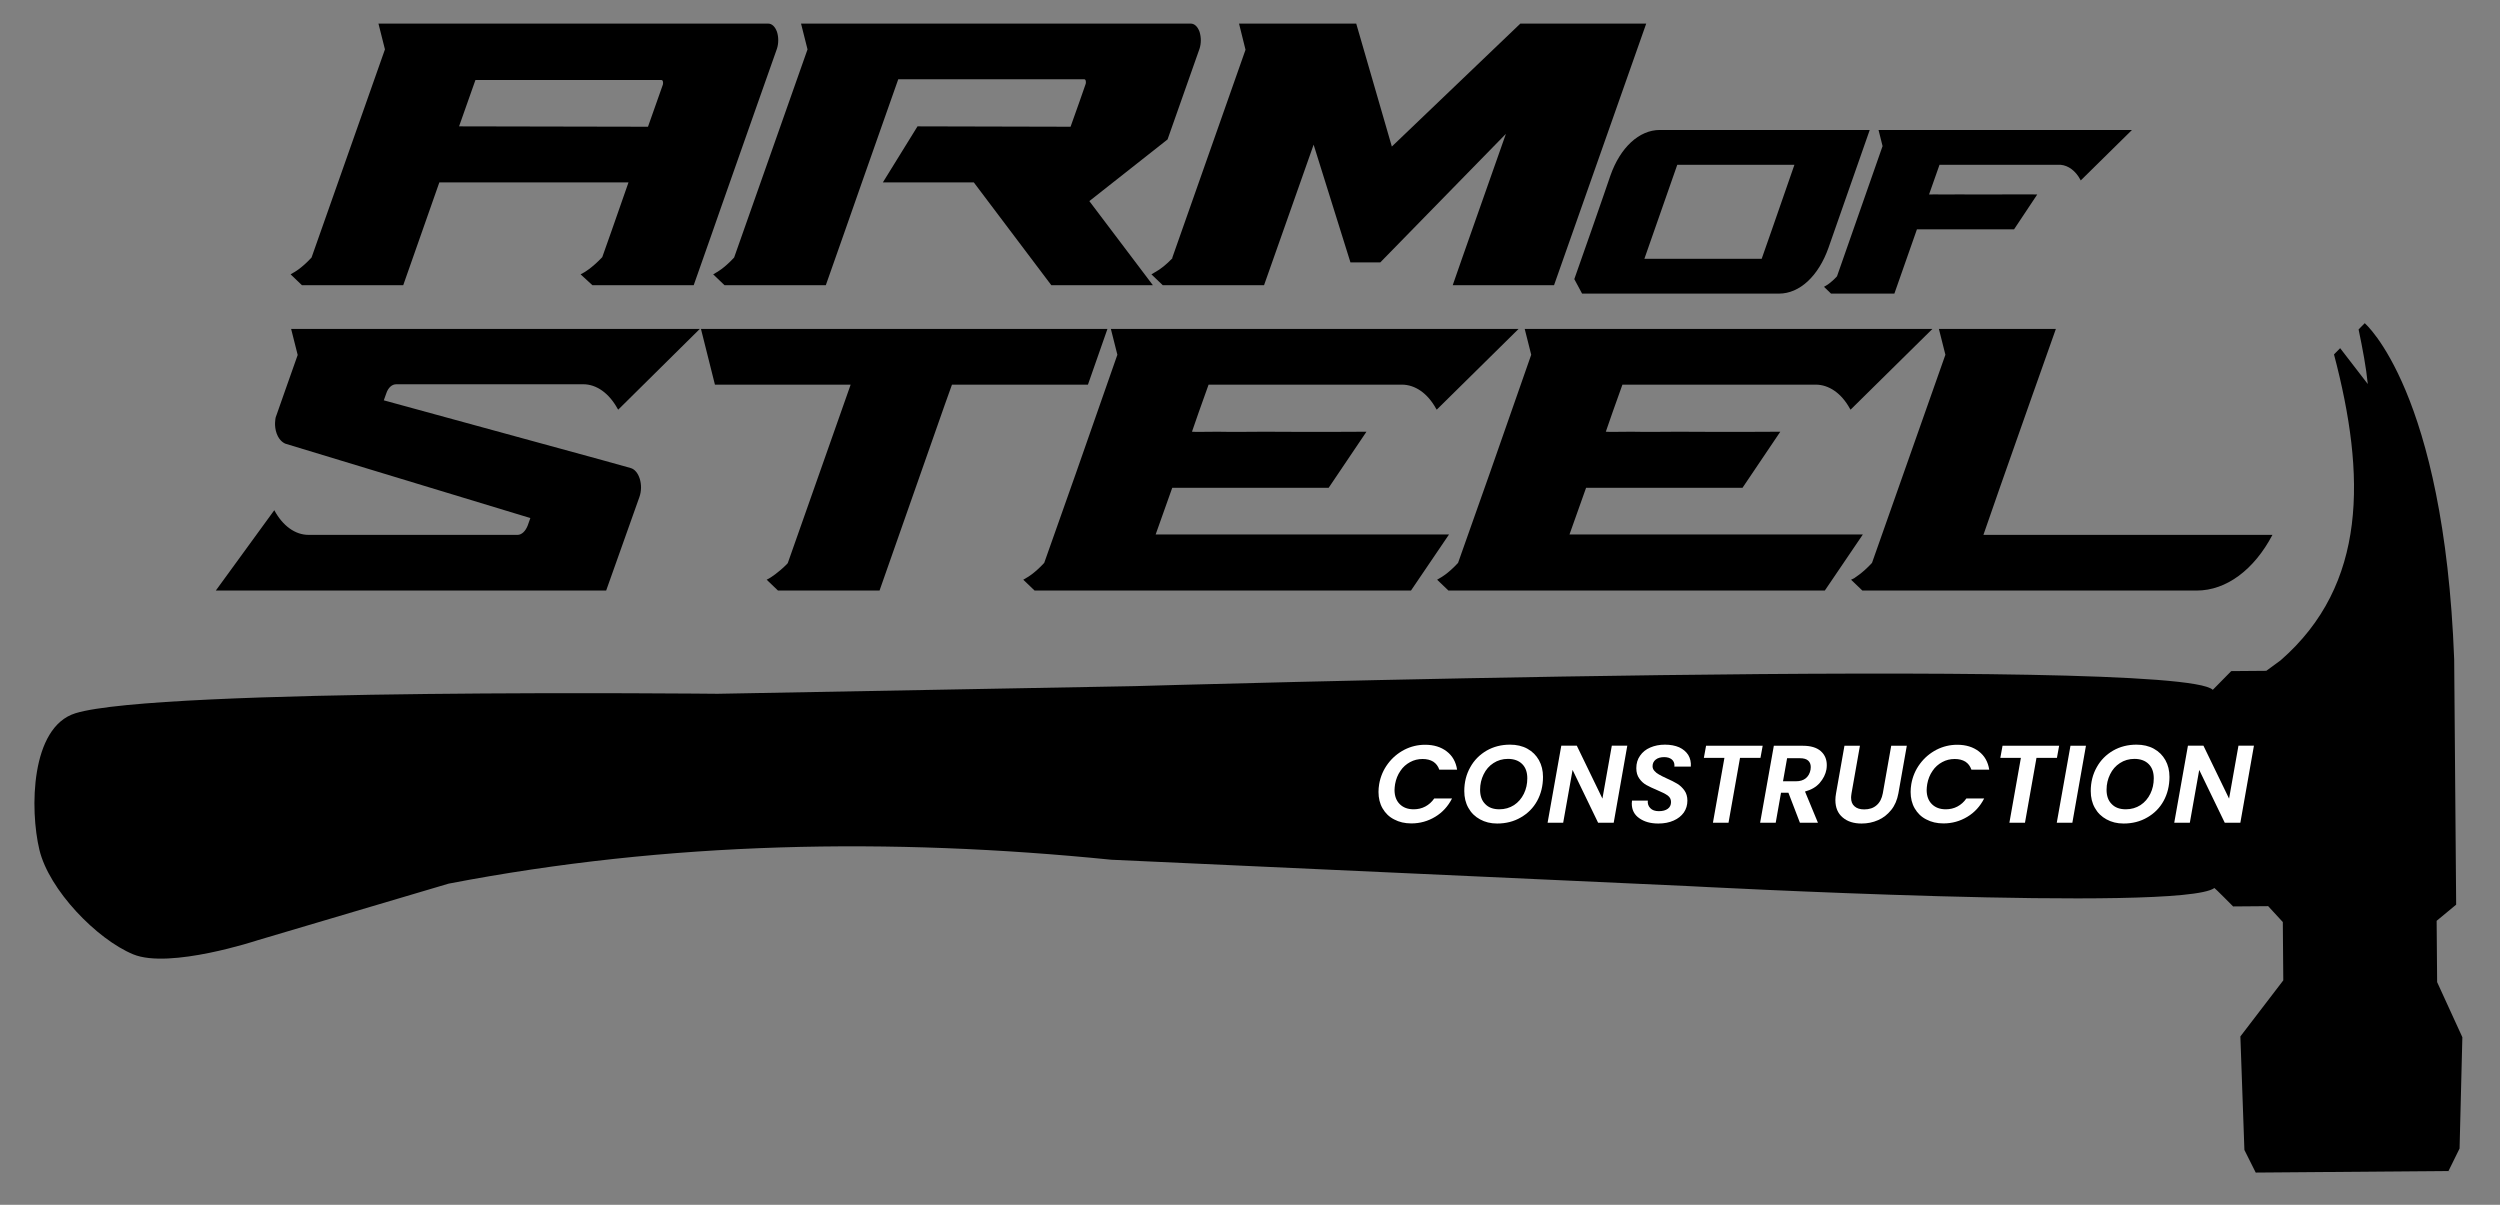 <?xml version="1.0" encoding="UTF-8" standalone="no"?>
<!DOCTYPE svg PUBLIC "-//W3C//DTD SVG 1.1//EN" "http://www.w3.org/Graphics/SVG/1.1/DTD/svg11.dtd">
<svg width="100%" height="100%" viewBox="0 0 2656 1280" version="1.1" xmlns="http://www.w3.org/2000/svg" xmlns:xlink="http://www.w3.org/1999/xlink" xml:space="preserve" xmlns:serif="http://www.serif.com/" style="fill-rule:evenodd;clip-rule:evenodd;stroke-linejoin:round;stroke-miterlimit:2;">
    <rect x="0" y="0" width="2656" height="1280" fill="#808080" stroke="none"/>
    <g id="Artboard1" transform="matrix(0.947,0,0,0.9,-239.561,-496.878)">
        <rect x="253" y="552" width="2805" height="1422" style="fill:none;"/>
        <g id="logo" transform="matrix(7.452,0,0,7.795,-3201.66,-1302.58)">
            <g transform="matrix(0.153,5.2966e-18,6.17931e-17,0.239,-1504.67,-131.998)">
                <g transform="matrix(236.795,0,0,236.795,13188,1728.52)">
                    <path d="M1.862,-0.678C1.854,-0.692 1.841,-0.7 1.825,-0.7L0.206,-0.7L0.233,-0.631L-0.072,-0.074C-0.115,-0.044 -0.146,-0.034 -0.146,-0.034L-0.159,-0.029L-0.112,-0L0.309,-0L0.459,-0.275L1.245,-0.275L1.175,-0.146L1.136,-0.075C1.092,-0.045 1.06,-0.034 1.06,-0.034L1.046,-0.029L1.095,-0L1.516,-0L1.592,-0.139L1.63,-0.209L1.777,-0.478L1.862,-0.633C1.869,-0.647 1.869,-0.664 1.862,-0.678ZM1.388,-0.537C1.388,-0.537 1.326,-0.424 1.326,-0.424L0.541,-0.425L0.609,-0.549L1.382,-0.549C1.384,-0.549 1.387,-0.548 1.388,-0.545C1.389,-0.543 1.389,-0.54 1.388,-0.537Z" style="fill-rule:nonzero;"/>
                </g>
                <g transform="matrix(236.795,0,0,236.795,13603.8,1728.52)">
                    <path d="M1.862,-0.678C1.854,-0.692 1.841,-0.7 1.825,-0.7L0.206,-0.7L0.233,-0.631L-0.072,-0.074C-0.115,-0.044 -0.146,-0.034 -0.146,-0.034L-0.159,-0.029L-0.112,-0L0.309,-0L0.391,-0.15L0.391,-0.15L0.459,-0.275L0.541,-0.425L0.593,-0.52L0.61,-0.551L1.383,-0.551C1.385,-0.551 1.388,-0.55 1.389,-0.547C1.39,-0.545 1.39,-0.542 1.389,-0.539L1.363,-0.491L1.326,-0.424L0.69,-0.425L0.546,-0.275L0.924,-0.275L1.246,-0L1.668,-0L1.404,-0.225L1.729,-0.39L1.862,-0.633C1.869,-0.647 1.869,-0.663 1.862,-0.678Z" style="fill-rule:nonzero;"/>
                </g>
                <g transform="matrix(236.795,0,0,236.795,14035,1728.52)">
                    <path d="M1.374,-0.7L0.84,-0.371L0.692,-0.7L0.205,-0.7L0.232,-0.63L-0.072,-0.074L-0.072,-0.072C-0.096,-0.056 -0.12,-0.043 -0.146,-0.034L-0.159,-0.029L-0.112,0L0.309,0L0.515,-0.376L0.668,-0.061L0.792,-0.061L1.314,-0.405L1.133,-0.074L1.093,-0L1.514,-0L1.897,-0.7L1.374,-0.7L1.374,-0.7Z" style="fill-rule:nonzero;"/>
                </g>
            </g>
            <g transform="matrix(0.19,6.60806e-18,7.70933e-17,0.299,-1802.59,-234.434)">
                <g transform="matrix(118.397,0,0,118.397,13188,1728.52)">
                    <path d="M0.459,-0.7C0.321,-0.7 0.194,-0.625 0.128,-0.504L0.085,-0.424L0.004,-0.275L-0.113,-0.062L-0.061,0L1.257,0C1.395,0 1.521,-0.075 1.588,-0.196L1.864,-0.7L0.459,-0.7ZM1.291,-0.424L1.21,-0.275L1.141,-0.149L0.356,-0.149L0.576,-0.551L1.36,-0.551L1.291,-0.424Z" style="fill-rule:nonzero;"/>
                </g>
                <g transform="matrix(118.397,0,0,118.397,13391.4,1728.52)">
                    <path d="M1.292,-0.7L0.879,-0.7L0.879,-0.7C0.815,-0.7 0.753,-0.7 0.695,-0.7L0.694,-0.7L0.694,-0.7L0.27,-0.7L0.27,-0.7L0.205,-0.7L0.232,-0.631L-0.073,-0.074L-0.073,-0.074C-0.116,-0.044 -0.147,-0.034 -0.147,-0.034L-0.16,-0.029L-0.113,-0L0.311,-0L0.462,-0.275L1.112,-0.275L1.267,-0.424C1.251,-0.425 1.067,-0.424 0.842,-0.424C0.78,-0.425 0.718,-0.424 0.65,-0.424C0.581,-0.425 0.568,-0.424 0.543,-0.424L0.613,-0.551L1.424,-0.551C1.475,-0.548 1.523,-0.526 1.556,-0.487L1.558,-0.484L1.901,-0.7L1.292,-0.7Z" style="fill-rule:nonzero;"/>
                </g>
            </g>
            <g transform="matrix(0.153,0,1.05932e-16,0.239,-1480.28,-85.755)">
                <g transform="matrix(236.795,0,0,236.795,12948.6,1728.52)">
                    <path d="M1.591,-0.328C1.591,-0.328 1.474,-0.349 1.474,-0.349L0.566,-0.509L0.576,-0.527C0.584,-0.543 0.6,-0.552 0.618,-0.552L1.395,-0.552C1.45,-0.552 1.502,-0.528 1.537,-0.487L1.54,-0.484L1.879,-0.7L1.476,-0.7L0.668,-0.7L0.246,-0.7L0.246,-0.7L0.181,-0.7L0.208,-0.631L0.208,-0.63L0.157,-0.537L0.121,-0.471L0.117,-0.464C0.116,-0.461 0.109,-0.441 0.121,-0.42C0.133,-0.399 0.154,-0.394 0.157,-0.393L1.175,-0.194L1.164,-0.174C1.155,-0.159 1.139,-0.149 1.122,-0.149L0.253,-0.149C0.198,-0.149 0.146,-0.173 0.111,-0.215L-0.132,-0L1.49,-0L1.628,-0.25C1.646,-0.282 1.627,-0.322 1.591,-0.328Z" style="fill-rule:nonzero;"/>
                </g>
                <g transform="matrix(236.795,0,0,236.795,13352.8,1728.52)">
                    <path d="M1.861,-0.7L0.177,-0.7L0.235,-0.551L0.799,-0.551L0.538,-0.074L0.536,-0.072C0.498,-0.047 0.464,-0.034 0.464,-0.034L0.45,-0.029L0.497,-0L0.497,-0L0.497,-0L0.919,-0L1.19,-0.497L1.22,-0.551L1.785,-0.551L1.866,-0.7C1.865,-0.7 1.861,-0.7 1.861,-0.7Z" style="fill-rule:nonzero;"/>
                </g>
                <g transform="matrix(236.795,0,0,236.795,13749.5,1728.52)">
                    <path d="M0.46,-0.275L1.11,-0.275L1.267,-0.425C1.251,-0.425 1.067,-0.424 0.842,-0.425C0.78,-0.425 0.718,-0.424 0.649,-0.425C0.58,-0.425 0.567,-0.424 0.542,-0.425L0.57,-0.477L0.611,-0.551L1.414,-0.551C1.469,-0.551 1.521,-0.528 1.556,-0.487L1.559,-0.484L1.899,-0.7L1.292,-0.7L0.879,-0.7L0.879,-0.7C0.815,-0.7 0.753,-0.7 0.695,-0.7L0.205,-0.7L0.232,-0.631L0.062,-0.318L-0.072,-0.074L-0.072,-0.074C-0.115,-0.044 -0.146,-0.034 -0.146,-0.034L-0.159,-0.029L-0.112,-0L-0.112,-0L1.452,-0L1.61,-0.15L0.391,-0.15L0.46,-0.275Z" style="fill-rule:nonzero;"/>
                </g>
                <g transform="matrix(236.795,0,0,236.795,14156.7,1728.52)">
                    <path d="M0.46,-0.275L1.11,-0.275L1.267,-0.425C1.251,-0.425 1.067,-0.424 0.842,-0.425C0.78,-0.425 0.718,-0.424 0.649,-0.425C0.58,-0.425 0.567,-0.424 0.542,-0.425L0.57,-0.477L0.611,-0.551L1.414,-0.551C1.469,-0.551 1.521,-0.528 1.556,-0.487L1.559,-0.484L1.899,-0.7L1.292,-0.7L0.879,-0.7L0.879,-0.7C0.815,-0.7 0.753,-0.7 0.695,-0.7L0.205,-0.7L0.232,-0.631L0.062,-0.318L-0.072,-0.074L-0.072,-0.074C-0.115,-0.044 -0.146,-0.034 -0.146,-0.034L-0.159,-0.029L-0.112,-0L-0.112,-0L1.452,-0L1.61,-0.15L0.391,-0.15L0.46,-0.275Z" style="fill-rule:nonzero;"/>
                </g>
                <g transform="matrix(236.795,0,0,236.795,14564,1728.52)">
                    <path d="M0.391,-0.149L0.459,-0.275L0.459,-0.275L0.541,-0.425L0.541,-0.425L0.593,-0.52L0.609,-0.549L0.609,-0.549L0.692,-0.7L0.206,-0.7L0.233,-0.631L-0.072,-0.074C-0.115,-0.044 -0.146,-0.034 -0.146,-0.033L-0.159,-0.029L-0.112,0L1.277,0C1.401,0 1.516,-0.056 1.592,-0.149L0.391,-0.149Z" style="fill-rule:nonzero;"/>
                </g>
            </g>
            <path d="M832.189,415.265L803.171,415.501L801.467,412.075L800.86,394.885L807.321,386.392L807.25,377.563L805.045,375.155L799.769,375.198C799.769,375.198 796.998,372.383 796.949,372.407C792.004,376.114 717.664,372.111 717.664,372.111L630.888,368.125C597.594,364.762 564.331,365.317 531.115,371.747L502.373,380.316C502.373,380.316 489.108,384.731 483.632,382.448C478.155,380.165 470.962,372.703 469.514,366.618C468.066,360.533 468.171,348.043 474.945,345.94C487.35,342.088 571.603,342.995 571.603,342.995L634.409,341.835C634.409,341.835 791.531,337.205 796.708,342.396L799.484,339.56L804.76,339.517L806.918,337.928C820.008,326.453 819.743,309.889 814.956,291.601L815.881,290.656L820.042,296.088C819.798,293.576 819.262,290.737 818.657,287.819L819.582,286.874C819.582,286.874 831.533,297.13 833.048,337.789L833.345,374.926L830.407,377.375L830.481,386.659L834.279,395.003L833.859,411.857L832.189,415.265Z"/>
            <g transform="matrix(0.27,0,0,0.271,-2874.98,-261.924)">
                <g transform="matrix(61.641,0,0,61.641,13131.2,2304.24)">
                    <path d="M0.046,-0.35C0.058,-0.419 0.084,-0.48 0.125,-0.535C0.165,-0.589 0.215,-0.631 0.274,-0.662C0.333,-0.692 0.395,-0.707 0.462,-0.707C0.54,-0.707 0.605,-0.687 0.657,-0.647C0.709,-0.607 0.74,-0.552 0.751,-0.481L0.59,-0.481C0.579,-0.513 0.561,-0.537 0.535,-0.554C0.509,-0.57 0.477,-0.578 0.439,-0.578C0.398,-0.578 0.361,-0.569 0.326,-0.55C0.291,-0.531 0.261,-0.505 0.238,-0.47C0.214,-0.435 0.198,-0.395 0.19,-0.35C0.187,-0.329 0.185,-0.311 0.185,-0.297C0.185,-0.243 0.201,-0.2 0.232,-0.169C0.263,-0.138 0.305,-0.122 0.358,-0.122C0.396,-0.122 0.431,-0.13 0.463,-0.147C0.495,-0.164 0.522,-0.188 0.544,-0.22L0.705,-0.22C0.669,-0.149 0.618,-0.093 0.553,-0.054C0.487,-0.014 0.415,0.006 0.337,0.006C0.278,0.006 0.227,-0.006 0.182,-0.03C0.136,-0.053 0.102,-0.087 0.077,-0.13C0.052,-0.173 0.04,-0.223 0.04,-0.279C0.04,-0.302 0.042,-0.326 0.046,-0.35Z" style="fill:white;fill-rule:nonzero;"/>
                </g>
                <g transform="matrix(61.641,0,0,61.641,13178.6,2304.24)">
                    <path d="M0.344,0.007C0.285,0.007 0.234,-0.006 0.189,-0.031C0.143,-0.056 0.109,-0.09 0.084,-0.135C0.059,-0.179 0.047,-0.23 0.047,-0.287C0.047,-0.367 0.065,-0.439 0.101,-0.503C0.136,-0.567 0.186,-0.617 0.249,-0.654C0.312,-0.69 0.382,-0.708 0.461,-0.708C0.52,-0.708 0.573,-0.696 0.618,-0.671C0.663,-0.646 0.697,-0.612 0.722,-0.568C0.747,-0.523 0.759,-0.473 0.759,-0.416C0.759,-0.335 0.741,-0.262 0.706,-0.198C0.671,-0.134 0.621,-0.084 0.558,-0.048C0.495,-0.011 0.423,0.007 0.344,0.007ZM0.364,-0.122C0.414,-0.122 0.458,-0.135 0.497,-0.16C0.535,-0.185 0.565,-0.22 0.586,-0.263C0.607,-0.306 0.617,-0.352 0.617,-0.403C0.617,-0.458 0.602,-0.501 0.571,-0.532C0.54,-0.563 0.497,-0.579 0.442,-0.579C0.393,-0.579 0.349,-0.566 0.311,-0.541C0.272,-0.516 0.243,-0.482 0.222,-0.439C0.201,-0.396 0.19,-0.35 0.19,-0.299C0.19,-0.244 0.205,-0.201 0.236,-0.17C0.266,-0.138 0.309,-0.122 0.364,-0.122Z" style="fill:white;fill-rule:nonzero;"/>
                </g>
                <g transform="matrix(61.641,0,0,61.641,13226.9,2304.24)">
                    <path d="M0.615,-0L0.474,-0L0.243,-0.479L0.158,-0L0.017,-0L0.141,-0.699L0.281,-0.699L0.513,-0.219L0.598,-0.699L0.738,-0.699L0.615,-0Z" style="fill:white;fill-rule:nonzero;"/>
                </g>
                <g transform="matrix(61.641,0,0,61.641,13272.3,2304.24)">
                    <path d="M0.282,0.007C0.212,0.007 0.155,-0.009 0.11,-0.041C0.065,-0.072 0.042,-0.117 0.042,-0.174C0.042,-0.18 0.043,-0.189 0.044,-0.201L0.187,-0.201C0.184,-0.173 0.192,-0.15 0.21,-0.132C0.227,-0.114 0.253,-0.105 0.287,-0.105C0.321,-0.105 0.348,-0.112 0.368,-0.127C0.387,-0.141 0.397,-0.161 0.397,-0.188C0.397,-0.213 0.387,-0.232 0.367,-0.247C0.346,-0.262 0.314,-0.278 0.271,-0.296C0.231,-0.313 0.199,-0.328 0.174,-0.342C0.149,-0.356 0.127,-0.376 0.11,-0.401C0.092,-0.426 0.083,-0.457 0.083,-0.495C0.083,-0.538 0.094,-0.576 0.117,-0.608C0.139,-0.64 0.169,-0.665 0.209,-0.682C0.248,-0.699 0.292,-0.708 0.342,-0.708C0.391,-0.708 0.434,-0.7 0.471,-0.684C0.507,-0.667 0.534,-0.644 0.553,-0.614C0.571,-0.584 0.579,-0.549 0.576,-0.509L0.427,-0.509L0.428,-0.52C0.428,-0.542 0.42,-0.56 0.404,-0.574C0.387,-0.588 0.364,-0.595 0.335,-0.595C0.304,-0.595 0.278,-0.588 0.259,-0.573C0.24,-0.558 0.23,-0.538 0.23,-0.513C0.23,-0.496 0.236,-0.482 0.247,-0.47C0.258,-0.457 0.271,-0.447 0.287,-0.438C0.303,-0.428 0.326,-0.417 0.356,-0.403C0.395,-0.386 0.428,-0.369 0.453,-0.354C0.478,-0.339 0.5,-0.318 0.518,-0.293C0.536,-0.268 0.545,-0.237 0.545,-0.2C0.545,-0.16 0.534,-0.124 0.513,-0.093C0.491,-0.062 0.46,-0.037 0.421,-0.02C0.381,-0.002 0.335,0.007 0.282,0.007Z" style="fill:white;fill-rule:nonzero;"/>
                </g>
                <g transform="matrix(61.641,0,0,61.641,13309.9,2304.24)">
                    <path d="M0.616,-0.698L0.596,-0.588L0.411,-0.588L0.307,-0L0.166,-0L0.27,-0.588L0.084,-0.588L0.104,-0.698L0.616,-0.698Z" style="fill:white;fill-rule:nonzero;"/>
                </g>
                <g transform="matrix(61.641,0,0,61.641,13345.4,2304.24)">
                    <path d="M0.403,-0.698C0.474,-0.698 0.528,-0.682 0.565,-0.65C0.602,-0.617 0.62,-0.575 0.62,-0.523C0.62,-0.51 0.619,-0.497 0.617,-0.484C0.609,-0.439 0.588,-0.398 0.556,-0.361C0.523,-0.323 0.478,-0.298 0.423,-0.283L0.54,-0L0.377,-0L0.273,-0.272L0.206,-0.272L0.158,-0L0.017,-0L0.141,-0.698L0.403,-0.698ZM0.473,-0.481C0.474,-0.493 0.475,-0.501 0.475,-0.505C0.475,-0.53 0.467,-0.55 0.451,-0.564C0.435,-0.578 0.411,-0.585 0.378,-0.585L0.261,-0.585L0.224,-0.376L0.341,-0.376C0.378,-0.376 0.408,-0.385 0.431,-0.404C0.453,-0.423 0.467,-0.448 0.473,-0.481Z" style="fill:white;fill-rule:nonzero;"/>
                </g>
                <g transform="matrix(61.641,0,0,61.641,13384.9,2304.24)">
                    <path d="M0.279,-0.698L0.203,-0.267C0.2,-0.248 0.199,-0.235 0.199,-0.228C0.199,-0.193 0.209,-0.167 0.23,-0.149C0.251,-0.13 0.28,-0.121 0.318,-0.121C0.363,-0.121 0.401,-0.133 0.43,-0.159C0.459,-0.184 0.477,-0.22 0.486,-0.267L0.562,-0.698L0.703,-0.698L0.627,-0.267C0.616,-0.207 0.595,-0.157 0.562,-0.116C0.529,-0.075 0.49,-0.044 0.444,-0.024C0.397,-0.003 0.347,0.007 0.294,0.007C0.223,0.007 0.166,-0.011 0.123,-0.048C0.079,-0.085 0.057,-0.137 0.057,-0.206C0.057,-0.225 0.059,-0.245 0.063,-0.267L0.139,-0.698L0.279,-0.698Z" style="fill:white;fill-rule:nonzero;"/>
                </g>
                <g transform="matrix(61.641,0,0,61.641,13427.9,2304.24)">
                    <path d="M0.046,-0.35C0.058,-0.419 0.084,-0.48 0.125,-0.535C0.165,-0.589 0.215,-0.631 0.274,-0.662C0.333,-0.692 0.395,-0.707 0.462,-0.707C0.54,-0.707 0.605,-0.687 0.657,-0.647C0.709,-0.607 0.74,-0.552 0.751,-0.481L0.59,-0.481C0.579,-0.513 0.561,-0.537 0.535,-0.554C0.509,-0.57 0.477,-0.578 0.439,-0.578C0.398,-0.578 0.361,-0.569 0.326,-0.55C0.291,-0.531 0.261,-0.505 0.238,-0.47C0.214,-0.435 0.198,-0.395 0.19,-0.35C0.187,-0.329 0.185,-0.311 0.185,-0.297C0.185,-0.243 0.201,-0.2 0.232,-0.169C0.263,-0.138 0.305,-0.122 0.358,-0.122C0.396,-0.122 0.431,-0.13 0.463,-0.147C0.495,-0.164 0.522,-0.188 0.544,-0.22L0.705,-0.22C0.669,-0.149 0.618,-0.093 0.553,-0.054C0.487,-0.014 0.415,0.006 0.337,0.006C0.278,0.006 0.227,-0.006 0.182,-0.03C0.136,-0.053 0.102,-0.087 0.077,-0.13C0.052,-0.173 0.04,-0.223 0.04,-0.279C0.04,-0.302 0.042,-0.326 0.046,-0.35Z" style="fill:white;fill-rule:nonzero;"/>
                </g>
                <g transform="matrix(61.641,0,0,61.641,13475.2,2304.24)">
                    <path d="M0.616,-0.698L0.596,-0.588L0.411,-0.588L0.307,-0L0.166,-0L0.27,-0.588L0.084,-0.588L0.104,-0.698L0.616,-0.698Z" style="fill:white;fill-rule:nonzero;"/>
                </g>
                <g transform="matrix(61.641,0,0,61.641,13510.8,2304.24)">
                    <path d="M0.281,-0.698L0.158,-0L0.017,-0L0.141,-0.698L0.281,-0.698Z" style="fill:white;fill-rule:nonzero;"/>
                </g>
                <g transform="matrix(61.641,0,0,61.641,13527.9,2304.24)">
                    <path d="M0.344,0.007C0.285,0.007 0.234,-0.006 0.189,-0.031C0.143,-0.056 0.109,-0.09 0.084,-0.135C0.059,-0.179 0.047,-0.23 0.047,-0.287C0.047,-0.367 0.065,-0.439 0.101,-0.503C0.136,-0.567 0.186,-0.617 0.249,-0.654C0.312,-0.69 0.382,-0.708 0.461,-0.708C0.52,-0.708 0.573,-0.696 0.618,-0.671C0.663,-0.646 0.697,-0.612 0.722,-0.568C0.747,-0.523 0.759,-0.473 0.759,-0.416C0.759,-0.335 0.741,-0.262 0.706,-0.198C0.671,-0.134 0.621,-0.084 0.558,-0.048C0.495,-0.011 0.423,0.007 0.344,0.007ZM0.364,-0.122C0.414,-0.122 0.458,-0.135 0.497,-0.16C0.535,-0.185 0.565,-0.22 0.586,-0.263C0.607,-0.306 0.617,-0.352 0.617,-0.403C0.617,-0.458 0.602,-0.501 0.571,-0.532C0.54,-0.563 0.497,-0.579 0.442,-0.579C0.393,-0.579 0.349,-0.566 0.311,-0.541C0.272,-0.516 0.243,-0.482 0.222,-0.439C0.201,-0.396 0.19,-0.35 0.19,-0.299C0.19,-0.244 0.205,-0.201 0.236,-0.17C0.266,-0.138 0.309,-0.122 0.364,-0.122Z" style="fill:white;fill-rule:nonzero;"/>
                </g>
                <g transform="matrix(61.641,0,0,61.641,13576.3,2304.24)">
                    <path d="M0.615,-0L0.474,-0L0.243,-0.479L0.158,-0L0.017,-0L0.141,-0.699L0.281,-0.699L0.513,-0.219L0.598,-0.699L0.738,-0.699L0.615,-0Z" style="fill:white;fill-rule:nonzero;"/>
                </g>
            </g>
        </g>
    </g>
</svg>

